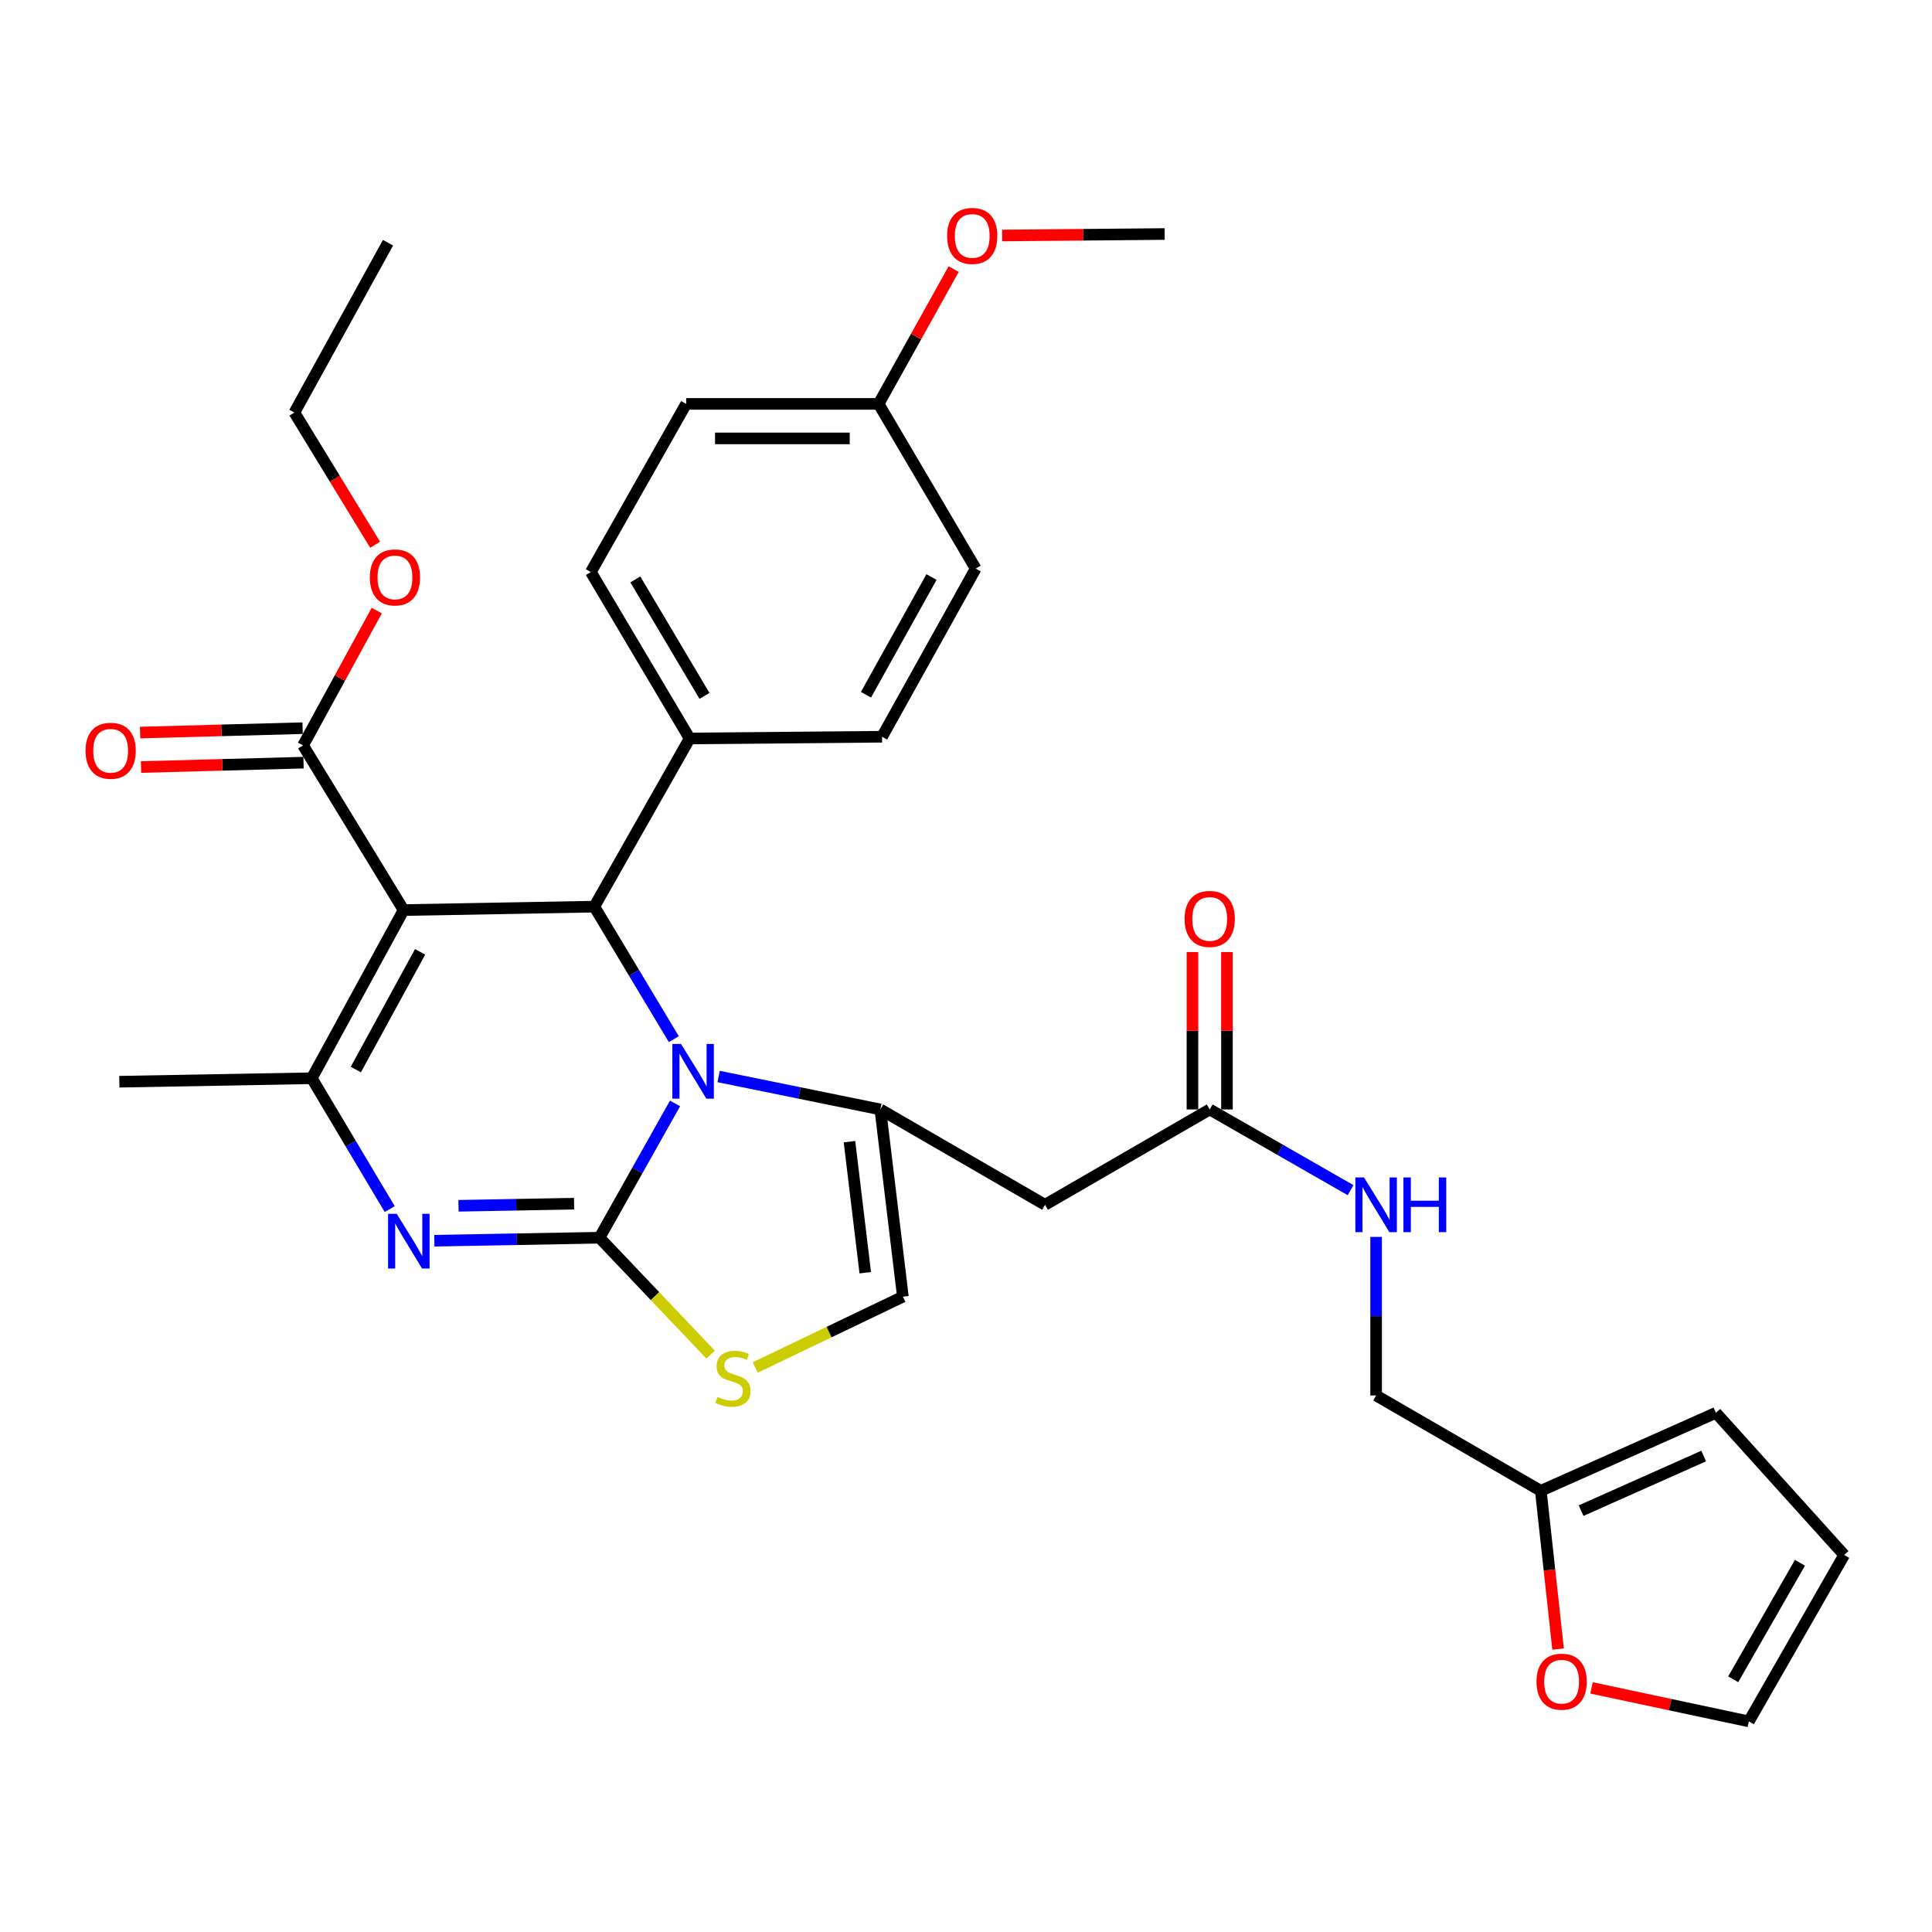 <?xml version='1.0' encoding='iso-8859-1'?>
<svg version='1.1' baseProfile='full'
              xmlns='http://www.w3.org/2000/svg'
                      xmlns:rdkit='http://www.rdkit.org/xml'
                      xmlns:xlink='http://www.w3.org/1999/xlink'
                  xml:space='preserve'
width='1000px' height='1000px' viewBox='0 0 1000 1000'>
<!-- END OF HEADER -->
<rect style='opacity:1.0;fill:#FFFFFF;stroke:none' width='1000' height='1000' x='0' y='0'> </rect>
<path class='bond-0' d='M 823.77,873.649 L 864.481,882.318' style='fill:none;fill-rule:evenodd;stroke:#FF0000;stroke-width:6px;stroke-linecap:butt;stroke-linejoin:miter;stroke-opacity:1' />
<path class='bond-0' d='M 864.481,882.318 L 905.193,890.987' style='fill:none;fill-rule:evenodd;stroke:#000000;stroke-width:6px;stroke-linecap:butt;stroke-linejoin:miter;stroke-opacity:1' />
<path class='bond-1' d='M 806.459,853.551 L 801.99,812.599' style='fill:none;fill-rule:evenodd;stroke:#FF0000;stroke-width:6px;stroke-linecap:butt;stroke-linejoin:miter;stroke-opacity:1' />
<path class='bond-1' d='M 801.99,812.599 L 797.52,771.648' style='fill:none;fill-rule:evenodd;stroke:#000000;stroke-width:6px;stroke-linecap:butt;stroke-linejoin:miter;stroke-opacity:1' />
<path class='bond-2' d='M 626.14,574.248 L 662.597,595.136' style='fill:none;fill-rule:evenodd;stroke:#000000;stroke-width:6px;stroke-linecap:butt;stroke-linejoin:miter;stroke-opacity:1' />
<path class='bond-2' d='M 662.597,595.136 L 699.054,616.025' style='fill:none;fill-rule:evenodd;stroke:#0000FF;stroke-width:6px;stroke-linecap:butt;stroke-linejoin:miter;stroke-opacity:1' />
<path class='bond-3' d='M 635.068,574.248 L 635.068,533.514' style='fill:none;fill-rule:evenodd;stroke:#000000;stroke-width:6px;stroke-linecap:butt;stroke-linejoin:miter;stroke-opacity:1' />
<path class='bond-3' d='M 635.068,533.514 L 635.068,492.78' style='fill:none;fill-rule:evenodd;stroke:#FF0000;stroke-width:6px;stroke-linecap:butt;stroke-linejoin:miter;stroke-opacity:1' />
<path class='bond-3' d='M 617.212,574.248 L 617.212,533.514' style='fill:none;fill-rule:evenodd;stroke:#000000;stroke-width:6px;stroke-linecap:butt;stroke-linejoin:miter;stroke-opacity:1' />
<path class='bond-3' d='M 617.212,533.514 L 617.212,492.78' style='fill:none;fill-rule:evenodd;stroke:#FF0000;stroke-width:6px;stroke-linecap:butt;stroke-linejoin:miter;stroke-opacity:1' />
<path class='bond-4' d='M 626.14,574.248 L 540.906,623.6' style='fill:none;fill-rule:evenodd;stroke:#000000;stroke-width:6px;stroke-linecap:butt;stroke-linejoin:miter;stroke-opacity:1' />
<path class='bond-5' d='M 712.276,640.228 L 712.276,681.261' style='fill:none;fill-rule:evenodd;stroke:#0000FF;stroke-width:6px;stroke-linecap:butt;stroke-linejoin:miter;stroke-opacity:1' />
<path class='bond-5' d='M 712.276,681.261 L 712.276,722.295' style='fill:none;fill-rule:evenodd;stroke:#000000;stroke-width:6px;stroke-linecap:butt;stroke-linejoin:miter;stroke-opacity:1' />
<path class='bond-6' d='M 905.193,890.987 L 954.545,804.851' style='fill:none;fill-rule:evenodd;stroke:#000000;stroke-width:6px;stroke-linecap:butt;stroke-linejoin:miter;stroke-opacity:1' />
<path class='bond-6' d='M 897.102,869.19 L 931.649,808.894' style='fill:none;fill-rule:evenodd;stroke:#000000;stroke-width:6px;stroke-linecap:butt;stroke-linejoin:miter;stroke-opacity:1' />
<path class='bond-7' d='M 224.816,642.198 L 267.559,641.421' style='fill:none;fill-rule:evenodd;stroke:#0000FF;stroke-width:6px;stroke-linecap:butt;stroke-linejoin:miter;stroke-opacity:1' />
<path class='bond-7' d='M 267.559,641.421 L 310.303,640.643' style='fill:none;fill-rule:evenodd;stroke:#000000;stroke-width:6px;stroke-linecap:butt;stroke-linejoin:miter;stroke-opacity:1' />
<path class='bond-7' d='M 237.314,624.112 L 267.235,623.567' style='fill:none;fill-rule:evenodd;stroke:#0000FF;stroke-width:6px;stroke-linecap:butt;stroke-linejoin:miter;stroke-opacity:1' />
<path class='bond-7' d='M 267.235,623.567 L 297.155,623.023' style='fill:none;fill-rule:evenodd;stroke:#000000;stroke-width:6px;stroke-linecap:butt;stroke-linejoin:miter;stroke-opacity:1' />
<path class='bond-8' d='M 201.712,625.824 L 181.542,591.961' style='fill:none;fill-rule:evenodd;stroke:#0000FF;stroke-width:6px;stroke-linecap:butt;stroke-linejoin:miter;stroke-opacity:1' />
<path class='bond-8' d='M 181.542,591.961 L 161.372,558.098' style='fill:none;fill-rule:evenodd;stroke:#000000;stroke-width:6px;stroke-linecap:butt;stroke-linejoin:miter;stroke-opacity:1' />
<path class='bond-9' d='M 307.615,469.273 L 328.191,503.567' style='fill:none;fill-rule:evenodd;stroke:#000000;stroke-width:6px;stroke-linecap:butt;stroke-linejoin:miter;stroke-opacity:1' />
<path class='bond-9' d='M 328.191,503.567 L 348.766,537.862' style='fill:none;fill-rule:evenodd;stroke:#0000FF;stroke-width:6px;stroke-linecap:butt;stroke-linejoin:miter;stroke-opacity:1' />
<path class='bond-10' d='M 307.615,469.273 L 208.91,471.058' style='fill:none;fill-rule:evenodd;stroke:#000000;stroke-width:6px;stroke-linecap:butt;stroke-linejoin:miter;stroke-opacity:1' />
<path class='bond-11' d='M 307.615,469.273 L 356.958,382.234' style='fill:none;fill-rule:evenodd;stroke:#000000;stroke-width:6px;stroke-linecap:butt;stroke-linejoin:miter;stroke-opacity:1' />
<path class='bond-12' d='M 208.91,471.058 L 156.869,385.825' style='fill:none;fill-rule:evenodd;stroke:#000000;stroke-width:6px;stroke-linecap:butt;stroke-linejoin:miter;stroke-opacity:1' />
<path class='bond-13' d='M 208.91,471.058 L 161.372,558.098' style='fill:none;fill-rule:evenodd;stroke:#000000;stroke-width:6px;stroke-linecap:butt;stroke-linejoin:miter;stroke-opacity:1' />
<path class='bond-13' d='M 217.45,492.673 L 184.174,553.601' style='fill:none;fill-rule:evenodd;stroke:#000000;stroke-width:6px;stroke-linecap:butt;stroke-linejoin:miter;stroke-opacity:1' />
<path class='bond-14' d='M 161.372,558.098 L 61.775,559.893' style='fill:none;fill-rule:evenodd;stroke:#000000;stroke-width:6px;stroke-linecap:butt;stroke-linejoin:miter;stroke-opacity:1' />
<path class='bond-15' d='M 349.399,571.137 L 329.851,605.89' style='fill:none;fill-rule:evenodd;stroke:#0000FF;stroke-width:6px;stroke-linecap:butt;stroke-linejoin:miter;stroke-opacity:1' />
<path class='bond-15' d='M 329.851,605.89 L 310.303,640.643' style='fill:none;fill-rule:evenodd;stroke:#000000;stroke-width:6px;stroke-linecap:butt;stroke-linejoin:miter;stroke-opacity:1' />
<path class='bond-16' d='M 371.966,557.198 L 413.814,565.723' style='fill:none;fill-rule:evenodd;stroke:#0000FF;stroke-width:6px;stroke-linecap:butt;stroke-linejoin:miter;stroke-opacity:1' />
<path class='bond-16' d='M 413.814,565.723 L 455.663,574.248' style='fill:none;fill-rule:evenodd;stroke:#000000;stroke-width:6px;stroke-linecap:butt;stroke-linejoin:miter;stroke-opacity:1' />
<path class='bond-17' d='M 310.303,640.643 L 339.056,670.891' style='fill:none;fill-rule:evenodd;stroke:#000000;stroke-width:6px;stroke-linecap:butt;stroke-linejoin:miter;stroke-opacity:1' />
<path class='bond-17' d='M 339.056,670.891 L 367.81,701.138' style='fill:none;fill-rule:evenodd;stroke:#CCCC00;stroke-width:6px;stroke-linecap:butt;stroke-linejoin:miter;stroke-opacity:1' />
<path class='bond-18' d='M 390.915,707.804 L 429.122,689.48' style='fill:none;fill-rule:evenodd;stroke:#CCCC00;stroke-width:6px;stroke-linecap:butt;stroke-linejoin:miter;stroke-opacity:1' />
<path class='bond-18' d='M 429.122,689.48 L 467.329,671.157' style='fill:none;fill-rule:evenodd;stroke:#000000;stroke-width:6px;stroke-linecap:butt;stroke-linejoin:miter;stroke-opacity:1' />
<path class='bond-19' d='M 467.329,671.157 L 455.663,574.248' style='fill:none;fill-rule:evenodd;stroke:#000000;stroke-width:6px;stroke-linecap:butt;stroke-linejoin:miter;stroke-opacity:1' />
<path class='bond-19' d='M 447.851,658.755 L 439.684,590.918' style='fill:none;fill-rule:evenodd;stroke:#000000;stroke-width:6px;stroke-linecap:butt;stroke-linejoin:miter;stroke-opacity:1' />
<path class='bond-20' d='M 455.663,574.248 L 540.906,623.6' style='fill:none;fill-rule:evenodd;stroke:#000000;stroke-width:6px;stroke-linecap:butt;stroke-linejoin:miter;stroke-opacity:1' />
<path class='bond-21' d='M 356.958,382.234 L 305.819,296.097' style='fill:none;fill-rule:evenodd;stroke:#000000;stroke-width:6px;stroke-linecap:butt;stroke-linejoin:miter;stroke-opacity:1' />
<path class='bond-21' d='M 364.641,360.198 L 328.844,299.902' style='fill:none;fill-rule:evenodd;stroke:#000000;stroke-width:6px;stroke-linecap:butt;stroke-linejoin:miter;stroke-opacity:1' />
<path class='bond-22' d='M 356.958,382.234 L 456.556,381.331' style='fill:none;fill-rule:evenodd;stroke:#000000;stroke-width:6px;stroke-linecap:butt;stroke-linejoin:miter;stroke-opacity:1' />
<path class='bond-23' d='M 156.869,385.825 L 175.938,350.925' style='fill:none;fill-rule:evenodd;stroke:#000000;stroke-width:6px;stroke-linecap:butt;stroke-linejoin:miter;stroke-opacity:1' />
<path class='bond-23' d='M 175.938,350.925 L 195.006,316.025' style='fill:none;fill-rule:evenodd;stroke:#FF0000;stroke-width:6px;stroke-linecap:butt;stroke-linejoin:miter;stroke-opacity:1' />
<path class='bond-24' d='M 156.628,376.9 L 114.574,378.035' style='fill:none;fill-rule:evenodd;stroke:#000000;stroke-width:6px;stroke-linecap:butt;stroke-linejoin:miter;stroke-opacity:1' />
<path class='bond-24' d='M 114.574,378.035 L 72.521,379.17' style='fill:none;fill-rule:evenodd;stroke:#FF0000;stroke-width:6px;stroke-linecap:butt;stroke-linejoin:miter;stroke-opacity:1' />
<path class='bond-24' d='M 157.11,394.75 L 115.056,395.885' style='fill:none;fill-rule:evenodd;stroke:#000000;stroke-width:6px;stroke-linecap:butt;stroke-linejoin:miter;stroke-opacity:1' />
<path class='bond-24' d='M 115.056,395.885 L 73.002,397.02' style='fill:none;fill-rule:evenodd;stroke:#FF0000;stroke-width:6px;stroke-linecap:butt;stroke-linejoin:miter;stroke-opacity:1' />
<path class='bond-25' d='M 194.159,281.969 L 173.272,247.755' style='fill:none;fill-rule:evenodd;stroke:#FF0000;stroke-width:6px;stroke-linecap:butt;stroke-linejoin:miter;stroke-opacity:1' />
<path class='bond-25' d='M 173.272,247.755 L 152.385,213.542' style='fill:none;fill-rule:evenodd;stroke:#000000;stroke-width:6px;stroke-linecap:butt;stroke-linejoin:miter;stroke-opacity:1' />
<path class='bond-26' d='M 454.76,209.058 L 355.162,209.058' style='fill:none;fill-rule:evenodd;stroke:#000000;stroke-width:6px;stroke-linecap:butt;stroke-linejoin:miter;stroke-opacity:1' />
<path class='bond-26' d='M 439.82,226.914 L 370.102,226.914' style='fill:none;fill-rule:evenodd;stroke:#000000;stroke-width:6px;stroke-linecap:butt;stroke-linejoin:miter;stroke-opacity:1' />
<path class='bond-27' d='M 454.76,209.058 L 474.187,174.169' style='fill:none;fill-rule:evenodd;stroke:#000000;stroke-width:6px;stroke-linecap:butt;stroke-linejoin:miter;stroke-opacity:1' />
<path class='bond-27' d='M 474.187,174.169 L 493.614,139.279' style='fill:none;fill-rule:evenodd;stroke:#FF0000;stroke-width:6px;stroke-linecap:butt;stroke-linejoin:miter;stroke-opacity:1' />
<path class='bond-28' d='M 454.76,209.058 L 505.015,294.302' style='fill:none;fill-rule:evenodd;stroke:#000000;stroke-width:6px;stroke-linecap:butt;stroke-linejoin:miter;stroke-opacity:1' />
<path class='bond-29' d='M 305.819,296.097 L 355.162,209.058' style='fill:none;fill-rule:evenodd;stroke:#000000;stroke-width:6px;stroke-linecap:butt;stroke-linejoin:miter;stroke-opacity:1' />
<path class='bond-30' d='M 152.385,213.542 L 200.835,125.63' style='fill:none;fill-rule:evenodd;stroke:#000000;stroke-width:6px;stroke-linecap:butt;stroke-linejoin:miter;stroke-opacity:1' />
<path class='bond-31' d='M 456.556,381.331 L 505.015,294.302' style='fill:none;fill-rule:evenodd;stroke:#000000;stroke-width:6px;stroke-linecap:butt;stroke-linejoin:miter;stroke-opacity:1' />
<path class='bond-31' d='M 448.224,359.59 L 482.146,298.669' style='fill:none;fill-rule:evenodd;stroke:#000000;stroke-width:6px;stroke-linecap:butt;stroke-linejoin:miter;stroke-opacity:1' />
<path class='bond-32' d='M 518.71,121.889 L 560.764,121.507' style='fill:none;fill-rule:evenodd;stroke:#FF0000;stroke-width:6px;stroke-linecap:butt;stroke-linejoin:miter;stroke-opacity:1' />
<path class='bond-32' d='M 560.764,121.507 L 602.818,121.126' style='fill:none;fill-rule:evenodd;stroke:#000000;stroke-width:6px;stroke-linecap:butt;stroke-linejoin:miter;stroke-opacity:1' />
<path class='bond-33' d='M 954.545,804.851 L 888.15,731.273' style='fill:none;fill-rule:evenodd;stroke:#000000;stroke-width:6px;stroke-linecap:butt;stroke-linejoin:miter;stroke-opacity:1' />
<path class='bond-34' d='M 888.15,731.273 L 797.52,771.648' style='fill:none;fill-rule:evenodd;stroke:#000000;stroke-width:6px;stroke-linecap:butt;stroke-linejoin:miter;stroke-opacity:1' />
<path class='bond-34' d='M 881.822,753.64 L 818.381,781.903' style='fill:none;fill-rule:evenodd;stroke:#000000;stroke-width:6px;stroke-linecap:butt;stroke-linejoin:miter;stroke-opacity:1' />
<path class='bond-35' d='M 797.52,771.648 L 712.276,722.295' style='fill:none;fill-rule:evenodd;stroke:#000000;stroke-width:6px;stroke-linecap:butt;stroke-linejoin:miter;stroke-opacity:1' />
<path  class='atom-0' d='M 795.293 870.433
Q 795.293 863.633, 798.653 859.833
Q 802.013 856.033, 808.293 856.033
Q 814.573 856.033, 817.933 859.833
Q 821.293 863.633, 821.293 870.433
Q 821.293 877.313, 817.893 881.233
Q 814.493 885.113, 808.293 885.113
Q 802.053 885.113, 798.653 881.233
Q 795.293 877.353, 795.293 870.433
M 808.293 881.913
Q 812.613 881.913, 814.933 879.033
Q 817.293 876.113, 817.293 870.433
Q 817.293 864.873, 814.933 862.073
Q 812.613 859.233, 808.293 859.233
Q 803.973 859.233, 801.613 862.033
Q 799.293 864.833, 799.293 870.433
Q 799.293 876.153, 801.613 879.033
Q 803.973 881.913, 808.293 881.913
' fill='#FF0000'/>
<path  class='atom-2' d='M 706.016 609.44
L 715.296 624.44
Q 716.216 625.92, 717.696 628.6
Q 719.176 631.28, 719.256 631.44
L 719.256 609.44
L 723.016 609.44
L 723.016 637.76
L 719.136 637.76
L 709.176 621.36
Q 708.016 619.44, 706.776 617.24
Q 705.576 615.04, 705.216 614.36
L 705.216 637.76
L 701.536 637.76
L 701.536 609.44
L 706.016 609.44
' fill='#0000FF'/>
<path  class='atom-2' d='M 726.416 609.44
L 730.256 609.44
L 730.256 621.48
L 744.736 621.48
L 744.736 609.44
L 748.576 609.44
L 748.576 637.76
L 744.736 637.76
L 744.736 624.68
L 730.256 624.68
L 730.256 637.76
L 726.416 637.76
L 726.416 609.44
' fill='#0000FF'/>
<path  class='atom-3' d='M 613.14 475.632
Q 613.14 468.832, 616.5 465.032
Q 619.86 461.232, 626.14 461.232
Q 632.42 461.232, 635.78 465.032
Q 639.14 468.832, 639.14 475.632
Q 639.14 482.512, 635.74 486.432
Q 632.34 490.312, 626.14 490.312
Q 619.9 490.312, 616.5 486.432
Q 613.14 482.552, 613.14 475.632
M 626.14 487.112
Q 630.46 487.112, 632.78 484.232
Q 635.14 481.312, 635.14 475.632
Q 635.14 470.072, 632.78 467.272
Q 630.46 464.432, 626.14 464.432
Q 621.82 464.432, 619.46 467.232
Q 617.14 470.032, 617.14 475.632
Q 617.14 481.352, 619.46 484.232
Q 621.82 487.112, 626.14 487.112
' fill='#FF0000'/>
<path  class='atom-5' d='M 205.348 628.278
L 214.628 643.278
Q 215.548 644.758, 217.028 647.438
Q 218.508 650.118, 218.588 650.278
L 218.588 628.278
L 222.348 628.278
L 222.348 656.598
L 218.468 656.598
L 208.508 640.198
Q 207.348 638.278, 206.108 636.078
Q 204.908 633.878, 204.548 633.198
L 204.548 656.598
L 200.868 656.598
L 200.868 628.278
L 205.348 628.278
' fill='#0000FF'/>
<path  class='atom-9' d='M 352.493 540.346
L 361.773 555.346
Q 362.693 556.826, 364.173 559.506
Q 365.653 562.186, 365.733 562.346
L 365.733 540.346
L 369.493 540.346
L 369.493 568.666
L 365.613 568.666
L 355.653 552.266
Q 354.493 550.346, 353.253 548.146
Q 352.053 545.946, 351.693 545.266
L 351.693 568.666
L 348.013 568.666
L 348.013 540.346
L 352.493 540.346
' fill='#0000FF'/>
<path  class='atom-11' d='M 371.397 723.048
Q 371.717 723.168, 373.037 723.728
Q 374.357 724.288, 375.797 724.648
Q 377.277 724.968, 378.717 724.968
Q 381.397 724.968, 382.957 723.688
Q 384.517 722.368, 384.517 720.088
Q 384.517 718.528, 383.717 717.568
Q 382.957 716.608, 381.757 716.088
Q 380.557 715.568, 378.557 714.968
Q 376.037 714.208, 374.517 713.488
Q 373.037 712.768, 371.957 711.248
Q 370.917 709.728, 370.917 707.168
Q 370.917 703.608, 373.317 701.408
Q 375.757 699.208, 380.557 699.208
Q 383.837 699.208, 387.557 700.768
L 386.637 703.848
Q 383.237 702.448, 380.677 702.448
Q 377.917 702.448, 376.397 703.608
Q 374.877 704.728, 374.917 706.688
Q 374.917 708.208, 375.677 709.128
Q 376.477 710.048, 377.597 710.568
Q 378.757 711.088, 380.677 711.688
Q 383.237 712.488, 384.757 713.288
Q 386.277 714.088, 387.357 715.728
Q 388.477 717.328, 388.477 720.088
Q 388.477 724.008, 385.837 726.128
Q 383.237 728.208, 378.877 728.208
Q 376.357 728.208, 374.437 727.648
Q 372.557 727.128, 370.317 726.208
L 371.397 723.048
' fill='#CCCC00'/>
<path  class='atom-17' d='M 191.426 298.866
Q 191.426 292.066, 194.786 288.266
Q 198.146 284.466, 204.426 284.466
Q 210.706 284.466, 214.066 288.266
Q 217.426 292.066, 217.426 298.866
Q 217.426 305.746, 214.026 309.666
Q 210.626 313.546, 204.426 313.546
Q 198.186 313.546, 194.786 309.666
Q 191.426 305.786, 191.426 298.866
M 204.426 310.346
Q 208.746 310.346, 211.066 307.466
Q 213.426 304.546, 213.426 298.866
Q 213.426 293.306, 211.066 290.506
Q 208.746 287.666, 204.426 287.666
Q 200.106 287.666, 197.746 290.466
Q 195.426 293.266, 195.426 298.866
Q 195.426 304.586, 197.746 307.466
Q 200.106 310.346, 204.426 310.346
' fill='#FF0000'/>
<path  class='atom-18' d='M 44.271 388.593
Q 44.271 381.793, 47.631 377.993
Q 50.991 374.193, 57.271 374.193
Q 63.551 374.193, 66.911 377.993
Q 70.271 381.793, 70.271 388.593
Q 70.271 395.473, 66.871 399.393
Q 63.471 403.273, 57.271 403.273
Q 51.031 403.273, 47.631 399.393
Q 44.271 395.513, 44.271 388.593
M 57.271 400.073
Q 61.591 400.073, 63.911 397.193
Q 66.271 394.273, 66.271 388.593
Q 66.271 383.033, 63.911 380.233
Q 61.591 377.393, 57.271 377.393
Q 52.951 377.393, 50.591 380.193
Q 48.271 382.993, 48.271 388.593
Q 48.271 394.313, 50.591 397.193
Q 52.951 400.073, 57.271 400.073
' fill='#FF0000'/>
<path  class='atom-27' d='M 490.22 122.109
Q 490.22 115.309, 493.58 111.509
Q 496.94 107.709, 503.22 107.709
Q 509.5 107.709, 512.86 111.509
Q 516.22 115.309, 516.22 122.109
Q 516.22 128.989, 512.82 132.909
Q 509.42 136.789, 503.22 136.789
Q 496.98 136.789, 493.58 132.909
Q 490.22 129.029, 490.22 122.109
M 503.22 133.589
Q 507.54 133.589, 509.86 130.709
Q 512.22 127.789, 512.22 122.109
Q 512.22 116.549, 509.86 113.749
Q 507.54 110.909, 503.22 110.909
Q 498.9 110.909, 496.54 113.709
Q 494.22 116.509, 494.22 122.109
Q 494.22 127.829, 496.54 130.709
Q 498.9 133.589, 503.22 133.589
' fill='#FF0000'/>
</svg>
